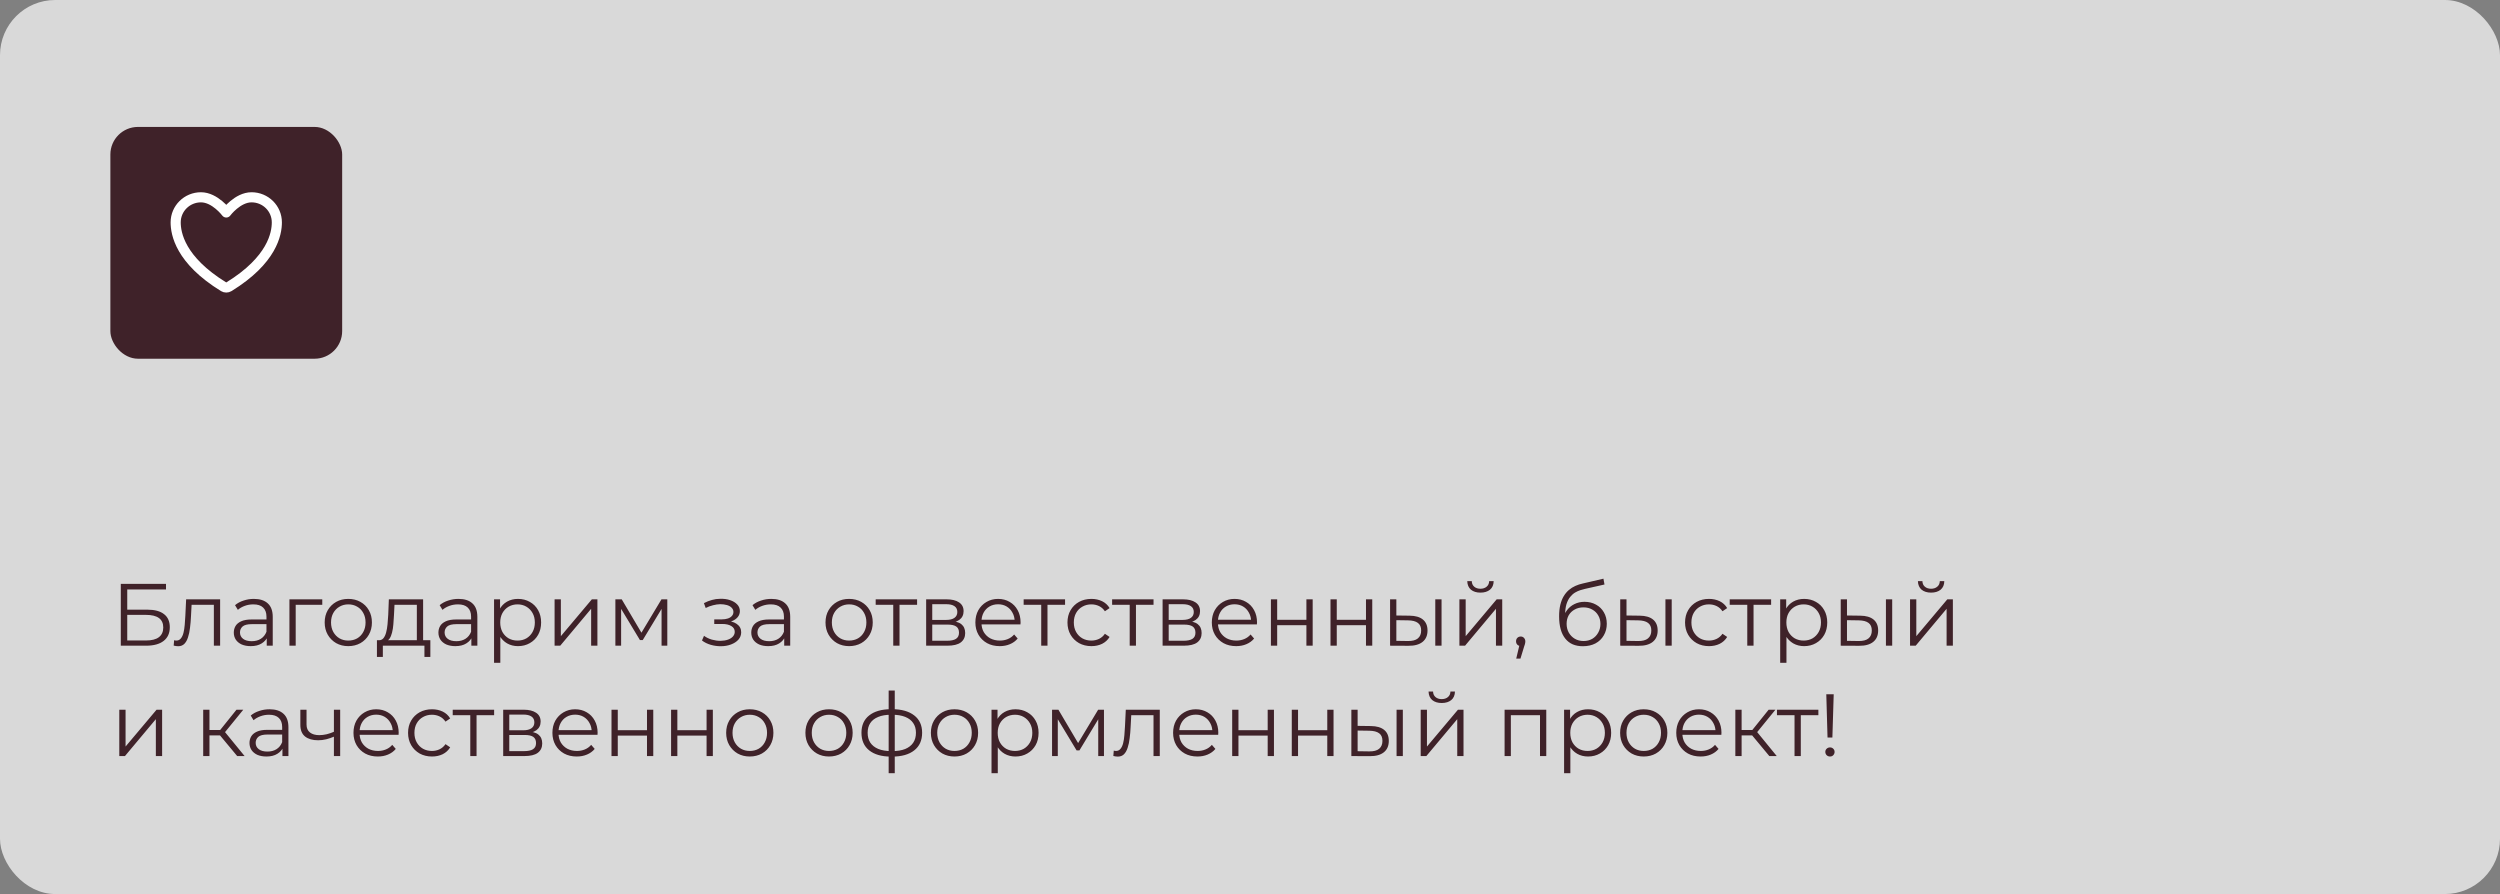 <?xml version="1.0" encoding="UTF-8"?> <svg xmlns="http://www.w3.org/2000/svg" width="453" height="162" viewBox="0 0 453 162" fill="none"><rect x="0" y="0" width="453" height="162" fill="#808080" stroke="none"/><rect data-figma-bg-blur-radius="14" width="453" height="162" rx="10" fill="white" fill-opacity="0.7"></rect><rect x="20" y="23" width="42" height="42" rx="5" fill="#3F2229"></rect><path d="M36.415 35.75C33.884 35.75 31.832 37.781 31.832 40.288C31.832 42.311 32.634 47.112 40.529 51.966C40.671 52.052 40.833 52.097 40.999 52.097C41.164 52.097 41.327 52.052 41.468 51.966C49.363 47.112 50.165 42.311 50.165 40.288C50.165 37.781 48.113 35.75 45.582 35.75C43.051 35.75 40.999 38.5 40.999 38.5C40.999 38.5 38.946 35.75 36.415 35.75Z" stroke="white" stroke-width="1.833" stroke-linecap="round" stroke-linejoin="round"></path><path d="M21.888 117V105.8H30.08V106.808H23.056V110.472H26.72C28.043 110.472 29.045 110.744 29.728 111.288C30.421 111.821 30.768 112.611 30.768 113.656C30.768 114.733 30.395 115.56 29.648 116.136C28.912 116.712 27.851 117 26.464 117H21.888ZM23.056 116.056H26.448C27.483 116.056 28.261 115.859 28.784 115.464C29.317 115.059 29.584 114.472 29.584 113.704C29.584 112.179 28.539 111.416 26.448 111.416H23.056V116.056ZM31.471 116.984L31.551 116.008C31.625 116.019 31.695 116.035 31.759 116.056C31.833 116.067 31.897 116.072 31.951 116.072C32.292 116.072 32.564 115.944 32.767 115.688C32.98 115.432 33.14 115.091 33.247 114.664C33.353 114.237 33.428 113.757 33.471 113.224C33.513 112.68 33.551 112.136 33.583 111.592L33.727 108.6H39.887V117H38.751V109.256L39.039 109.592H34.463L34.735 109.24L34.607 111.672C34.575 112.397 34.516 113.091 34.431 113.752C34.356 114.413 34.233 114.995 34.063 115.496C33.903 115.997 33.679 116.392 33.391 116.68C33.103 116.957 32.735 117.096 32.287 117.096C32.159 117.096 32.025 117.085 31.887 117.064C31.759 117.043 31.62 117.016 31.471 116.984ZM48.332 117V115.144L48.284 114.84V111.736C48.284 111.021 48.081 110.472 47.676 110.088C47.281 109.704 46.689 109.512 45.9 109.512C45.356 109.512 44.839 109.603 44.348 109.784C43.857 109.965 43.441 110.205 43.1 110.504L42.588 109.656C43.015 109.293 43.527 109.016 44.124 108.824C44.721 108.621 45.351 108.52 46.012 108.52C47.1 108.52 47.937 108.792 48.524 109.336C49.121 109.869 49.42 110.685 49.42 111.784V117H48.332ZM45.436 117.08C44.807 117.08 44.257 116.979 43.788 116.776C43.329 116.563 42.977 116.275 42.732 115.912C42.487 115.539 42.364 115.112 42.364 114.632C42.364 114.195 42.465 113.8 42.668 113.448C42.881 113.085 43.223 112.797 43.692 112.584C44.172 112.36 44.812 112.248 45.612 112.248H48.508V113.096H45.644C44.833 113.096 44.268 113.24 43.948 113.528C43.639 113.816 43.484 114.173 43.484 114.6C43.484 115.08 43.671 115.464 44.044 115.752C44.417 116.04 44.94 116.184 45.612 116.184C46.252 116.184 46.801 116.04 47.26 115.752C47.729 115.453 48.071 115.027 48.284 114.472L48.54 115.256C48.327 115.811 47.953 116.253 47.42 116.584C46.897 116.915 46.236 117.08 45.436 117.08ZM52.444 117V108.6H58.396V109.592H53.292L53.58 109.304V117H52.444ZM63.103 117.08C62.293 117.08 61.562 116.899 60.911 116.536C60.271 116.163 59.765 115.656 59.391 115.016C59.018 114.365 58.831 113.624 58.831 112.792C58.831 111.949 59.018 111.208 59.391 110.568C59.765 109.928 60.271 109.427 60.911 109.064C61.551 108.701 62.282 108.52 63.103 108.52C63.935 108.52 64.671 108.701 65.311 109.064C65.962 109.427 66.469 109.928 66.831 110.568C67.205 111.208 67.391 111.949 67.391 112.792C67.391 113.624 67.205 114.365 66.831 115.016C66.469 115.656 65.962 116.163 65.311 116.536C64.661 116.899 63.925 117.08 63.103 117.08ZM63.103 116.072C63.711 116.072 64.25 115.939 64.719 115.672C65.189 115.395 65.557 115.011 65.823 114.52C66.101 114.019 66.239 113.443 66.239 112.792C66.239 112.131 66.101 111.555 65.823 111.064C65.557 110.573 65.189 110.195 64.719 109.928C64.25 109.651 63.717 109.512 63.119 109.512C62.522 109.512 61.989 109.651 61.519 109.928C61.05 110.195 60.677 110.573 60.399 111.064C60.122 111.555 59.983 112.131 59.983 112.792C59.983 113.443 60.122 114.019 60.399 114.52C60.677 115.011 61.05 115.395 61.519 115.672C61.989 115.939 62.517 116.072 63.103 116.072ZM75.532 116.456V109.592H71.484L71.388 111.464C71.367 112.029 71.33 112.584 71.276 113.128C71.234 113.672 71.154 114.173 71.036 114.632C70.93 115.08 70.775 115.448 70.572 115.736C70.37 116.013 70.108 116.173 69.788 116.216L68.652 116.008C68.983 116.019 69.255 115.901 69.468 115.656C69.682 115.4 69.847 115.053 69.964 114.616C70.082 114.179 70.167 113.683 70.22 113.128C70.274 112.563 70.316 111.987 70.348 111.4L70.46 108.6H76.668V116.456H75.532ZM68.3 119.032V116.008H77.98V119.032H76.908V117H69.372V119.032H68.3ZM85.41 117V115.144L85.362 114.84V111.736C85.362 111.021 85.159 110.472 84.754 110.088C84.359 109.704 83.767 109.512 82.978 109.512C82.434 109.512 81.917 109.603 81.426 109.784C80.936 109.965 80.519 110.205 80.178 110.504L79.666 109.656C80.093 109.293 80.605 109.016 81.202 108.824C81.799 108.621 82.429 108.52 83.09 108.52C84.178 108.52 85.016 108.792 85.602 109.336C86.2 109.869 86.498 110.685 86.498 111.784V117H85.41ZM82.514 117.08C81.885 117.08 81.335 116.979 80.866 116.776C80.407 116.563 80.055 116.275 79.81 115.912C79.565 115.539 79.442 115.112 79.442 114.632C79.442 114.195 79.543 113.8 79.746 113.448C79.96 113.085 80.301 112.797 80.77 112.584C81.25 112.36 81.89 112.248 82.69 112.248H85.586V113.096H82.722C81.912 113.096 81.346 113.24 81.026 113.528C80.717 113.816 80.562 114.173 80.562 114.6C80.562 115.08 80.749 115.464 81.122 115.752C81.496 116.04 82.018 116.184 82.69 116.184C83.33 116.184 83.879 116.04 84.338 115.752C84.808 115.453 85.149 115.027 85.362 114.472L85.618 115.256C85.405 115.811 85.031 116.253 84.498 116.584C83.975 116.915 83.314 117.08 82.514 117.08ZM93.858 117.08C93.133 117.08 92.477 116.915 91.89 116.584C91.304 116.243 90.834 115.757 90.482 115.128C90.141 114.488 89.97 113.709 89.97 112.792C89.97 111.875 90.141 111.101 90.482 110.472C90.824 109.832 91.288 109.347 91.874 109.016C92.461 108.685 93.122 108.52 93.858 108.52C94.658 108.52 95.373 108.701 96.002 109.064C96.642 109.416 97.144 109.917 97.506 110.568C97.869 111.208 98.05 111.949 98.05 112.792C98.05 113.645 97.869 114.392 97.506 115.032C97.144 115.672 96.642 116.173 96.002 116.536C95.373 116.899 94.658 117.08 93.858 117.08ZM89.522 120.104V108.6H90.61V111.128L90.498 112.808L90.658 114.504V120.104H89.522ZM93.778 116.072C94.376 116.072 94.909 115.939 95.378 115.672C95.848 115.395 96.221 115.011 96.498 114.52C96.776 114.019 96.914 113.443 96.914 112.792C96.914 112.141 96.776 111.571 96.498 111.08C96.221 110.589 95.848 110.205 95.378 109.928C94.909 109.651 94.376 109.512 93.778 109.512C93.181 109.512 92.642 109.651 92.162 109.928C91.693 110.205 91.32 110.589 91.042 111.08C90.776 111.571 90.642 112.141 90.642 112.792C90.642 113.443 90.776 114.019 91.042 114.52C91.32 115.011 91.693 115.395 92.162 115.672C92.642 115.939 93.181 116.072 93.778 116.072ZM100.491 117V108.6H101.627V115.272L107.243 108.6H108.251V117H107.115V110.312L101.515 117H100.491ZM111.507 117V108.6H112.659L116.467 115.048H115.987L119.859 108.6H120.915V117H119.875V109.896L120.083 109.992L116.467 115.976H115.955L112.307 109.928L112.547 109.88V117H111.507ZM130.591 117.096C129.983 117.096 129.38 117.011 128.783 116.84C128.185 116.669 127.657 116.408 127.199 116.056L127.567 115.208C127.972 115.507 128.441 115.736 128.975 115.896C129.508 116.045 130.036 116.12 130.559 116.12C131.081 116.109 131.535 116.035 131.919 115.896C132.303 115.757 132.601 115.565 132.815 115.32C133.028 115.075 133.135 114.797 133.135 114.488C133.135 114.04 132.932 113.693 132.527 113.448C132.121 113.192 131.567 113.064 130.863 113.064H129.423V112.232H130.783C131.199 112.232 131.567 112.179 131.887 112.072C132.207 111.965 132.452 111.811 132.623 111.608C132.804 111.405 132.895 111.165 132.895 110.888C132.895 110.589 132.788 110.333 132.575 110.12C132.372 109.907 132.089 109.747 131.727 109.64C131.364 109.533 130.953 109.48 130.495 109.48C130.079 109.491 129.647 109.555 129.199 109.672C128.751 109.779 128.308 109.944 127.871 110.168L127.551 109.288C128.041 109.032 128.527 108.84 129.007 108.712C129.497 108.573 129.988 108.504 130.479 108.504C131.151 108.483 131.753 108.563 132.287 108.744C132.831 108.925 133.263 109.187 133.583 109.528C133.903 109.859 134.063 110.259 134.063 110.728C134.063 111.144 133.935 111.507 133.679 111.816C133.423 112.125 133.081 112.365 132.655 112.536C132.228 112.707 131.743 112.792 131.199 112.792L131.247 112.488C132.207 112.488 132.953 112.675 133.487 113.048C134.031 113.421 134.303 113.928 134.303 114.568C134.303 115.069 134.137 115.512 133.807 115.896C133.476 116.269 133.028 116.563 132.463 116.776C131.908 116.989 131.284 117.096 130.591 117.096ZM142.098 117V115.144L142.05 114.84V111.736C142.05 111.021 141.847 110.472 141.442 110.088C141.047 109.704 140.455 109.512 139.666 109.512C139.122 109.512 138.604 109.603 138.114 109.784C137.623 109.965 137.207 110.205 136.866 110.504L136.354 109.656C136.78 109.293 137.292 109.016 137.89 108.824C138.487 108.621 139.116 108.52 139.778 108.52C140.866 108.52 141.703 108.792 142.29 109.336C142.887 109.869 143.186 110.685 143.186 111.784V117H142.098ZM139.202 117.08C138.572 117.08 138.023 116.979 137.554 116.776C137.095 116.563 136.743 116.275 136.498 115.912C136.252 115.539 136.13 115.112 136.13 114.632C136.13 114.195 136.231 113.8 136.434 113.448C136.647 113.085 136.988 112.797 137.458 112.584C137.938 112.36 138.578 112.248 139.378 112.248H142.274V113.096H139.41C138.599 113.096 138.034 113.24 137.714 113.528C137.404 113.816 137.25 114.173 137.25 114.6C137.25 115.08 137.436 115.464 137.81 115.752C138.183 116.04 138.706 116.184 139.378 116.184C140.018 116.184 140.567 116.04 141.026 115.752C141.495 115.453 141.836 115.027 142.05 114.472L142.306 115.256C142.092 115.811 141.719 116.253 141.186 116.584C140.663 116.915 140.002 117.08 139.202 117.08ZM153.853 117.08C153.043 117.08 152.312 116.899 151.661 116.536C151.021 116.163 150.515 115.656 150.141 115.016C149.768 114.365 149.581 113.624 149.581 112.792C149.581 111.949 149.768 111.208 150.141 110.568C150.515 109.928 151.021 109.427 151.661 109.064C152.301 108.701 153.032 108.52 153.853 108.52C154.685 108.52 155.421 108.701 156.061 109.064C156.712 109.427 157.219 109.928 157.581 110.568C157.955 111.208 158.141 111.949 158.141 112.792C158.141 113.624 157.955 114.365 157.581 115.016C157.219 115.656 156.712 116.163 156.061 116.536C155.411 116.899 154.675 117.08 153.853 117.08ZM153.853 116.072C154.461 116.072 155 115.939 155.469 115.672C155.939 115.395 156.307 115.011 156.573 114.52C156.851 114.019 156.989 113.443 156.989 112.792C156.989 112.131 156.851 111.555 156.573 111.064C156.307 110.573 155.939 110.195 155.469 109.928C155 109.651 154.467 109.512 153.869 109.512C153.272 109.512 152.739 109.651 152.269 109.928C151.8 110.195 151.427 110.573 151.149 111.064C150.872 111.555 150.733 112.131 150.733 112.792C150.733 113.443 150.872 114.019 151.149 114.52C151.427 115.011 151.8 115.395 152.269 115.672C152.739 115.939 153.267 116.072 153.853 116.072ZM161.857 117V109.288L162.145 109.592H158.673V108.6H166.177V109.592H162.705L162.993 109.288V117H161.857ZM167.819 117V108.6H171.531C172.48 108.6 173.227 108.781 173.771 109.144C174.326 109.507 174.603 110.04 174.603 110.744C174.603 111.427 174.342 111.955 173.819 112.328C173.296 112.691 172.608 112.872 171.755 112.872L171.979 112.536C172.982 112.536 173.718 112.723 174.187 113.096C174.656 113.469 174.891 114.008 174.891 114.712C174.891 115.437 174.624 116.003 174.091 116.408C173.568 116.803 172.752 117 171.643 117H167.819ZM168.923 116.104H171.595C172.31 116.104 172.848 115.992 173.211 115.768C173.584 115.533 173.771 115.16 173.771 114.648C173.771 114.136 173.606 113.763 173.275 113.528C172.944 113.293 172.422 113.176 171.707 113.176H168.923V116.104ZM168.923 112.328H171.451C172.102 112.328 172.598 112.205 172.939 111.96C173.291 111.715 173.467 111.357 173.467 110.888C173.467 110.419 173.291 110.067 172.939 109.832C172.598 109.597 172.102 109.48 171.451 109.48H168.923V112.328ZM181.154 117.08C180.279 117.08 179.511 116.899 178.85 116.536C178.188 116.163 177.671 115.656 177.298 115.016C176.924 114.365 176.738 113.624 176.738 112.792C176.738 111.96 176.914 111.224 177.266 110.584C177.628 109.944 178.119 109.443 178.738 109.08C179.367 108.707 180.071 108.52 180.85 108.52C181.639 108.52 182.338 108.701 182.946 109.064C183.564 109.416 184.05 109.917 184.402 110.568C184.754 111.208 184.93 111.949 184.93 112.792C184.93 112.845 184.924 112.904 184.914 112.968C184.914 113.021 184.914 113.08 184.914 113.144H177.602V112.296H184.306L183.858 112.632C183.858 112.024 183.724 111.485 183.458 111.016C183.202 110.536 182.85 110.163 182.402 109.896C181.954 109.629 181.436 109.496 180.85 109.496C180.274 109.496 179.756 109.629 179.298 109.896C178.839 110.163 178.482 110.536 178.226 111.016C177.97 111.496 177.842 112.045 177.842 112.664V112.84C177.842 113.48 177.98 114.045 178.258 114.536C178.546 115.016 178.94 115.395 179.442 115.672C179.954 115.939 180.535 116.072 181.186 116.072C181.698 116.072 182.172 115.981 182.61 115.8C183.058 115.619 183.442 115.341 183.762 114.968L184.402 115.704C184.028 116.152 183.559 116.493 182.994 116.728C182.439 116.963 181.826 117.08 181.154 117.08ZM188.669 117V109.288L188.957 109.592H185.485V108.6H192.989V109.592H189.517L189.805 109.288V117H188.669ZM197.761 117.08C196.929 117.08 196.182 116.899 195.521 116.536C194.87 116.163 194.358 115.656 193.985 115.016C193.612 114.365 193.425 113.624 193.425 112.792C193.425 111.949 193.612 111.208 193.985 110.568C194.358 109.928 194.87 109.427 195.521 109.064C196.182 108.701 196.929 108.52 197.761 108.52C198.476 108.52 199.121 108.659 199.697 108.936C200.273 109.213 200.726 109.629 201.057 110.184L200.209 110.76C199.921 110.333 199.564 110.019 199.137 109.816C198.71 109.613 198.246 109.512 197.745 109.512C197.148 109.512 196.609 109.651 196.129 109.928C195.649 110.195 195.27 110.573 194.993 111.064C194.716 111.555 194.577 112.131 194.577 112.792C194.577 113.453 194.716 114.029 194.993 114.52C195.27 115.011 195.649 115.395 196.129 115.672C196.609 115.939 197.148 116.072 197.745 116.072C198.246 116.072 198.71 115.971 199.137 115.768C199.564 115.565 199.921 115.256 200.209 114.84L201.057 115.416C200.726 115.96 200.273 116.376 199.697 116.664C199.121 116.941 198.476 117.08 197.761 117.08ZM204.7 117V109.288L204.988 109.592H201.516V108.6H209.02V109.592H205.548L205.836 109.288V117H204.7ZM210.663 117V108.6H214.375C215.324 108.6 216.071 108.781 216.615 109.144C217.17 109.507 217.447 110.04 217.447 110.744C217.447 111.427 217.186 111.955 216.663 112.328C216.14 112.691 215.452 112.872 214.599 112.872L214.823 112.536C215.826 112.536 216.562 112.723 217.031 113.096C217.5 113.469 217.735 114.008 217.735 114.712C217.735 115.437 217.468 116.003 216.935 116.408C216.412 116.803 215.596 117 214.487 117H210.663ZM211.767 116.104H214.439C215.154 116.104 215.692 115.992 216.055 115.768C216.428 115.533 216.615 115.16 216.615 114.648C216.615 114.136 216.45 113.763 216.119 113.528C215.788 113.293 215.266 113.176 214.551 113.176H211.767V116.104ZM211.767 112.328H214.295C214.946 112.328 215.442 112.205 215.783 111.96C216.135 111.715 216.311 111.357 216.311 110.888C216.311 110.419 216.135 110.067 215.783 109.832C215.442 109.597 214.946 109.48 214.295 109.48H211.767V112.328ZM223.997 117.08C223.123 117.08 222.355 116.899 221.693 116.536C221.032 116.163 220.515 115.656 220.141 115.016C219.768 114.365 219.581 113.624 219.581 112.792C219.581 111.96 219.757 111.224 220.109 110.584C220.472 109.944 220.963 109.443 221.581 109.08C222.211 108.707 222.915 108.52 223.693 108.52C224.483 108.52 225.181 108.701 225.789 109.064C226.408 109.416 226.893 109.917 227.245 110.568C227.597 111.208 227.773 111.949 227.773 112.792C227.773 112.845 227.768 112.904 227.757 112.968C227.757 113.021 227.757 113.08 227.757 113.144H220.445V112.296H227.149L226.701 112.632C226.701 112.024 226.568 111.485 226.301 111.016C226.045 110.536 225.693 110.163 225.245 109.896C224.797 109.629 224.28 109.496 223.693 109.496C223.117 109.496 222.6 109.629 222.141 109.896C221.683 110.163 221.325 110.536 221.069 111.016C220.813 111.496 220.685 112.045 220.685 112.664V112.84C220.685 113.48 220.824 114.045 221.101 114.536C221.389 115.016 221.784 115.395 222.285 115.672C222.797 115.939 223.379 116.072 224.029 116.072C224.541 116.072 225.016 115.981 225.453 115.8C225.901 115.619 226.285 115.341 226.605 114.968L227.245 115.704C226.872 116.152 226.403 116.493 225.837 116.728C225.283 116.963 224.669 117.08 223.997 117.08ZM230.288 117V108.6H231.424V112.312H236.72V108.6H237.856V117H236.72V113.288H231.424V117H230.288ZM241.085 117V108.6H242.221V112.312H247.517V108.6H248.653V117H247.517V113.288H242.221V117H241.085ZM260.074 117V108.6H261.21V117H260.074ZM255.418 111.56C256.474 111.571 257.279 111.805 257.834 112.264C258.388 112.723 258.666 113.384 258.666 114.248C258.666 115.144 258.367 115.832 257.77 116.312C257.172 116.792 256.319 117.027 255.21 117.016L251.882 117V108.6H253.018V111.528L255.418 111.56ZM255.13 116.152C255.919 116.163 256.511 116.008 256.906 115.688C257.311 115.357 257.514 114.877 257.514 114.248C257.514 113.619 257.316 113.16 256.922 112.872C256.527 112.573 255.93 112.419 255.13 112.408L253.018 112.376V116.12L255.13 116.152ZM264.444 117V108.6H265.58V115.272L271.196 108.6H272.204V117H271.068V110.312L265.468 117H264.444ZM268.252 107.384C267.548 107.384 266.977 107.208 266.54 106.856C266.113 106.493 265.889 105.976 265.868 105.304H266.684C266.695 105.731 266.844 106.067 267.132 106.312C267.42 106.557 267.793 106.68 268.252 106.68C268.711 106.68 269.084 106.557 269.372 106.312C269.671 106.067 269.825 105.731 269.836 105.304H270.652C270.641 105.976 270.417 106.493 269.98 106.856C269.543 107.208 268.967 107.384 268.252 107.384ZM274.74 119.336L275.444 116.376L275.572 117.064C275.326 117.064 275.118 116.984 274.948 116.824C274.788 116.664 274.708 116.456 274.708 116.2C274.708 115.944 274.788 115.736 274.948 115.576C275.118 115.416 275.321 115.336 275.556 115.336C275.801 115.336 275.998 115.421 276.148 115.592C276.308 115.763 276.388 115.965 276.388 116.2C276.388 116.285 276.382 116.371 276.372 116.456C276.361 116.541 276.34 116.637 276.308 116.744C276.276 116.851 276.233 116.979 276.18 117.128L275.508 119.336H274.74ZM286.814 117.096C286.131 117.096 285.523 116.984 284.99 116.76C284.467 116.536 284.019 116.195 283.646 115.736C283.273 115.277 282.99 114.712 282.798 114.04C282.606 113.357 282.51 112.568 282.51 111.672C282.51 110.872 282.585 110.173 282.734 109.576C282.883 108.968 283.091 108.445 283.358 108.008C283.625 107.571 283.934 107.203 284.286 106.904C284.649 106.595 285.038 106.349 285.454 106.168C285.881 105.976 286.318 105.832 286.766 105.736L290.542 104.856L290.734 105.912L287.182 106.712C286.958 106.765 286.686 106.84 286.366 106.936C286.057 107.032 285.737 107.176 285.406 107.368C285.086 107.56 284.787 107.827 284.51 108.168C284.233 108.509 284.009 108.952 283.838 109.496C283.678 110.029 283.598 110.696 283.598 111.496C283.598 111.667 283.603 111.805 283.614 111.912C283.625 112.008 283.635 112.115 283.646 112.232C283.667 112.339 283.683 112.499 283.694 112.712L283.198 112.296C283.315 111.645 283.555 111.08 283.918 110.6C284.281 110.109 284.734 109.731 285.278 109.464C285.833 109.187 286.446 109.048 287.118 109.048C287.897 109.048 288.59 109.219 289.198 109.56C289.806 109.891 290.281 110.355 290.622 110.952C290.974 111.549 291.15 112.243 291.15 113.032C291.15 113.811 290.969 114.509 290.606 115.128C290.254 115.747 289.753 116.232 289.102 116.584C288.451 116.925 287.689 117.096 286.814 117.096ZM286.942 116.152C287.539 116.152 288.067 116.019 288.526 115.752C288.985 115.475 289.342 115.101 289.598 114.632C289.865 114.163 289.998 113.635 289.998 113.048C289.998 112.472 289.865 111.96 289.598 111.512C289.342 111.064 288.985 110.712 288.526 110.456C288.067 110.189 287.534 110.056 286.926 110.056C286.329 110.056 285.801 110.184 285.342 110.44C284.883 110.685 284.521 111.032 284.254 111.48C283.998 111.928 283.87 112.445 283.87 113.032C283.87 113.619 283.998 114.147 284.254 114.616C284.521 115.085 284.883 115.459 285.342 115.736C285.811 116.013 286.345 116.152 286.942 116.152ZM301.777 117V108.6H302.913V117H301.777ZM297.121 111.56C298.177 111.571 298.982 111.805 299.537 112.264C300.091 112.723 300.369 113.384 300.369 114.248C300.369 115.144 300.07 115.832 299.473 116.312C298.875 116.792 298.022 117.027 296.913 117.016L293.585 117V108.6H294.721V111.528L297.121 111.56ZM296.833 116.152C297.622 116.163 298.214 116.008 298.609 115.688C299.014 115.357 299.217 114.877 299.217 114.248C299.217 113.619 299.019 113.16 298.625 112.872C298.23 112.573 297.633 112.419 296.833 112.408L294.721 112.376V116.12L296.833 116.152ZM309.667 117.08C308.835 117.08 308.089 116.899 307.427 116.536C306.777 116.163 306.265 115.656 305.891 115.016C305.518 114.365 305.331 113.624 305.331 112.792C305.331 111.949 305.518 111.208 305.891 110.568C306.265 109.928 306.777 109.427 307.427 109.064C308.089 108.701 308.835 108.52 309.667 108.52C310.382 108.52 311.027 108.659 311.603 108.936C312.179 109.213 312.633 109.629 312.963 110.184L312.115 110.76C311.827 110.333 311.47 110.019 311.043 109.816C310.617 109.613 310.153 109.512 309.651 109.512C309.054 109.512 308.515 109.651 308.035 109.928C307.555 110.195 307.177 110.573 306.899 111.064C306.622 111.555 306.483 112.131 306.483 112.792C306.483 113.453 306.622 114.029 306.899 114.52C307.177 115.011 307.555 115.395 308.035 115.672C308.515 115.939 309.054 116.072 309.651 116.072C310.153 116.072 310.617 115.971 311.043 115.768C311.47 115.565 311.827 115.256 312.115 114.84L312.963 115.416C312.633 115.96 312.179 116.376 311.603 116.664C311.027 116.941 310.382 117.08 309.667 117.08ZM316.607 117V109.288L316.895 109.592H313.423V108.6H320.927V109.592H317.455L317.743 109.288V117H316.607ZM326.905 117.08C326.18 117.08 325.524 116.915 324.937 116.584C324.35 116.243 323.881 115.757 323.529 115.128C323.188 114.488 323.017 113.709 323.017 112.792C323.017 111.875 323.188 111.101 323.529 110.472C323.87 109.832 324.334 109.347 324.921 109.016C325.508 108.685 326.169 108.52 326.905 108.52C327.705 108.52 328.42 108.701 329.049 109.064C329.689 109.416 330.19 109.917 330.553 110.568C330.916 111.208 331.097 111.949 331.097 112.792C331.097 113.645 330.916 114.392 330.553 115.032C330.19 115.672 329.689 116.173 329.049 116.536C328.42 116.899 327.705 117.08 326.905 117.08ZM322.569 120.104V108.6H323.657V111.128L323.545 112.808L323.705 114.504V120.104H322.569ZM326.825 116.072C327.422 116.072 327.956 115.939 328.425 115.672C328.894 115.395 329.268 115.011 329.545 114.52C329.822 114.019 329.961 113.443 329.961 112.792C329.961 112.141 329.822 111.571 329.545 111.08C329.268 110.589 328.894 110.205 328.425 109.928C327.956 109.651 327.422 109.512 326.825 109.512C326.228 109.512 325.689 109.651 325.209 109.928C324.74 110.205 324.366 110.589 324.089 111.08C323.822 111.571 323.689 112.141 323.689 112.792C323.689 113.443 323.822 114.019 324.089 114.52C324.366 115.011 324.74 115.395 325.209 115.672C325.689 115.939 326.228 116.072 326.825 116.072ZM341.73 117V108.6H342.866V117H341.73ZM337.074 111.56C338.13 111.571 338.935 111.805 339.49 112.264C340.045 112.723 340.322 113.384 340.322 114.248C340.322 115.144 340.023 115.832 339.426 116.312C338.829 116.792 337.975 117.027 336.866 117.016L333.538 117V108.6H334.674V111.528L337.074 111.56ZM336.786 116.152C337.575 116.163 338.167 116.008 338.562 115.688C338.967 115.357 339.17 114.877 339.17 114.248C339.17 113.619 338.973 113.16 338.578 112.872C338.183 112.573 337.586 112.419 336.786 112.408L334.674 112.376V116.12L336.786 116.152ZM346.1 117V108.6H347.236V115.272L352.852 108.6H353.86V117H352.724V110.312L347.124 117H346.1ZM349.908 107.384C349.204 107.384 348.634 107.208 348.196 106.856C347.77 106.493 347.546 105.976 347.524 105.304H348.34C348.351 105.731 348.5 106.067 348.788 106.312C349.076 106.557 349.45 106.68 349.908 106.68C350.367 106.68 350.74 106.557 351.028 106.312C351.327 106.067 351.482 105.731 351.492 105.304H352.308C352.298 105.976 352.074 106.493 351.636 106.856C351.199 107.208 350.623 107.384 349.908 107.384ZM21.616 137V128.6H22.752V135.272L28.368 128.6H29.376V137H28.24V130.312L22.64 137H21.616ZM42.979 137L39.523 132.84L40.467 132.28L44.323 137H42.979ZM36.819 137V128.6H37.955V137H36.819ZM37.603 133.256V132.28H40.307V133.256H37.603ZM40.563 132.92L39.507 132.76L42.851 128.6H44.083L40.563 132.92ZM51.176 137V135.144L51.128 134.84V131.736C51.128 131.021 50.925 130.472 50.52 130.088C50.125 129.704 49.533 129.512 48.744 129.512C48.2 129.512 47.682 129.603 47.192 129.784C46.701 129.965 46.285 130.205 45.944 130.504L45.432 129.656C45.858 129.293 46.37 129.016 46.968 128.824C47.565 128.621 48.194 128.52 48.856 128.52C49.944 128.52 50.781 128.792 51.368 129.336C51.965 129.869 52.264 130.685 52.264 131.784V137H51.176ZM48.28 137.08C47.65 137.08 47.101 136.979 46.632 136.776C46.173 136.563 45.821 136.275 45.576 135.912C45.33 135.539 45.208 135.112 45.208 134.632C45.208 134.195 45.309 133.8 45.512 133.448C45.725 133.085 46.066 132.797 46.536 132.584C47.016 132.36 47.656 132.248 48.456 132.248H51.352V133.096H48.488C47.677 133.096 47.112 133.24 46.792 133.528C46.482 133.816 46.328 134.173 46.328 134.6C46.328 135.08 46.514 135.464 46.888 135.752C47.261 136.04 47.784 136.184 48.456 136.184C49.096 136.184 49.645 136.04 50.104 135.752C50.573 135.453 50.914 135.027 51.128 134.472L51.384 135.256C51.17 135.811 50.797 136.253 50.264 136.584C49.741 136.915 49.08 137.08 48.28 137.08ZM60.6 133.448C60.109 133.661 59.613 133.832 59.112 133.96C58.621 134.077 58.13 134.136 57.64 134.136C56.648 134.136 55.864 133.912 55.288 133.464C54.712 133.005 54.424 132.301 54.424 131.352V128.6H55.544V131.288C55.544 131.928 55.752 132.408 56.168 132.728C56.584 133.048 57.144 133.208 57.848 133.208C58.275 133.208 58.722 133.155 59.192 133.048C59.661 132.931 60.136 132.765 60.616 132.552L60.6 133.448ZM60.504 137V128.6H61.64V137H60.504ZM68.466 137.08C67.591 137.08 66.823 136.899 66.162 136.536C65.501 136.163 64.983 135.656 64.61 135.016C64.237 134.365 64.05 133.624 64.05 132.792C64.05 131.96 64.226 131.224 64.578 130.584C64.941 129.944 65.431 129.443 66.05 129.08C66.679 128.707 67.383 128.52 68.162 128.52C68.951 128.52 69.65 128.701 70.258 129.064C70.877 129.416 71.362 129.917 71.714 130.568C72.066 131.208 72.242 131.949 72.242 132.792C72.242 132.845 72.237 132.904 72.226 132.968C72.226 133.021 72.226 133.08 72.226 133.144H64.914V132.296H71.618L71.17 132.632C71.17 132.024 71.037 131.485 70.77 131.016C70.514 130.536 70.162 130.163 69.714 129.896C69.266 129.629 68.749 129.496 68.162 129.496C67.586 129.496 67.069 129.629 66.61 129.896C66.151 130.163 65.794 130.536 65.538 131.016C65.282 131.496 65.154 132.045 65.154 132.664V132.84C65.154 133.48 65.293 134.045 65.57 134.536C65.858 135.016 66.253 135.395 66.754 135.672C67.266 135.939 67.847 136.072 68.498 136.072C69.01 136.072 69.485 135.981 69.922 135.8C70.37 135.619 70.754 135.341 71.074 134.968L71.714 135.704C71.341 136.152 70.871 136.493 70.306 136.728C69.751 136.963 69.138 137.08 68.466 137.08ZM78.277 137.08C77.445 137.08 76.698 136.899 76.037 136.536C75.386 136.163 74.874 135.656 74.501 135.016C74.127 134.365 73.941 133.624 73.941 132.792C73.941 131.949 74.127 131.208 74.501 130.568C74.874 129.928 75.386 129.427 76.037 129.064C76.698 128.701 77.445 128.52 78.277 128.52C78.991 128.52 79.637 128.659 80.213 128.936C80.789 129.213 81.242 129.629 81.573 130.184L80.725 130.76C80.437 130.333 80.079 130.019 79.653 129.816C79.226 129.613 78.762 129.512 78.261 129.512C77.663 129.512 77.125 129.651 76.645 129.928C76.165 130.195 75.786 130.573 75.509 131.064C75.231 131.555 75.093 132.131 75.093 132.792C75.093 133.453 75.231 134.029 75.509 134.52C75.786 135.011 76.165 135.395 76.645 135.672C77.125 135.939 77.663 136.072 78.261 136.072C78.762 136.072 79.226 135.971 79.653 135.768C80.079 135.565 80.437 135.256 80.725 134.84L81.573 135.416C81.242 135.96 80.789 136.376 80.213 136.664C79.637 136.941 78.991 137.08 78.277 137.08ZM85.216 137V129.288L85.504 129.592H82.032V128.6H89.536V129.592H86.064L86.352 129.288V137H85.216ZM91.178 137V128.6H94.891C95.84 128.6 96.587 128.781 97.13 129.144C97.685 129.507 97.963 130.04 97.963 130.744C97.963 131.427 97.701 131.955 97.178 132.328C96.656 132.691 95.968 132.872 95.115 132.872L95.338 132.536C96.341 132.536 97.077 132.723 97.546 133.096C98.016 133.469 98.251 134.008 98.251 134.712C98.251 135.437 97.984 136.003 97.451 136.408C96.928 136.803 96.112 137 95.002 137H91.178ZM92.282 136.104H94.954C95.669 136.104 96.208 135.992 96.57 135.768C96.944 135.533 97.13 135.16 97.13 134.648C97.13 134.136 96.965 133.763 96.635 133.528C96.304 133.293 95.781 133.176 95.067 133.176H92.282V136.104ZM92.282 132.328H94.811C95.461 132.328 95.957 132.205 96.299 131.96C96.65 131.715 96.826 131.357 96.826 130.888C96.826 130.419 96.65 130.067 96.299 129.832C95.957 129.597 95.461 129.48 94.811 129.48H92.282V132.328ZM104.513 137.08C103.638 137.08 102.87 136.899 102.209 136.536C101.548 136.163 101.03 135.656 100.657 135.016C100.284 134.365 100.097 133.624 100.097 132.792C100.097 131.96 100.273 131.224 100.625 130.584C100.988 129.944 101.478 129.443 102.097 129.08C102.726 128.707 103.43 128.52 104.209 128.52C104.998 128.52 105.697 128.701 106.305 129.064C106.924 129.416 107.409 129.917 107.761 130.568C108.113 131.208 108.289 131.949 108.289 132.792C108.289 132.845 108.284 132.904 108.273 132.968C108.273 133.021 108.273 133.08 108.273 133.144H100.961V132.296H107.665L107.217 132.632C107.217 132.024 107.084 131.485 106.817 131.016C106.561 130.536 106.209 130.163 105.761 129.896C105.313 129.629 104.796 129.496 104.209 129.496C103.633 129.496 103.116 129.629 102.657 129.896C102.198 130.163 101.841 130.536 101.585 131.016C101.329 131.496 101.201 132.045 101.201 132.664V132.84C101.201 133.48 101.34 134.045 101.617 134.536C101.905 135.016 102.3 135.395 102.801 135.672C103.313 135.939 103.894 136.072 104.545 136.072C105.057 136.072 105.532 135.981 105.969 135.8C106.417 135.619 106.801 135.341 107.121 134.968L107.761 135.704C107.388 136.152 106.918 136.493 106.353 136.728C105.798 136.963 105.185 137.08 104.513 137.08ZM110.804 137V128.6H111.94V132.312H117.236V128.6H118.372V137H117.236V133.288H111.94V137H110.804ZM121.6 137V128.6H122.736V132.312H128.032V128.6H129.168V137H128.032V133.288H122.736V137H121.6ZM135.853 137.08C135.043 137.08 134.312 136.899 133.661 136.536C133.021 136.163 132.515 135.656 132.141 135.016C131.768 134.365 131.581 133.624 131.581 132.792C131.581 131.949 131.768 131.208 132.141 130.568C132.515 129.928 133.021 129.427 133.661 129.064C134.301 128.701 135.032 128.52 135.853 128.52C136.685 128.52 137.421 128.701 138.061 129.064C138.712 129.427 139.219 129.928 139.581 130.568C139.955 131.208 140.141 131.949 140.141 132.792C140.141 133.624 139.955 134.365 139.581 135.016C139.219 135.656 138.712 136.163 138.061 136.536C137.411 136.899 136.675 137.08 135.853 137.08ZM135.853 136.072C136.461 136.072 137 135.939 137.469 135.672C137.939 135.395 138.307 135.011 138.573 134.52C138.851 134.019 138.989 133.443 138.989 132.792C138.989 132.131 138.851 131.555 138.573 131.064C138.307 130.573 137.939 130.195 137.469 129.928C137 129.651 136.467 129.512 135.869 129.512C135.272 129.512 134.739 129.651 134.269 129.928C133.8 130.195 133.427 130.573 133.149 131.064C132.872 131.555 132.733 132.131 132.733 132.792C132.733 133.443 132.872 134.019 133.149 134.52C133.427 135.011 133.8 135.395 134.269 135.672C134.739 135.939 135.267 136.072 135.853 136.072ZM150.213 137.08C149.402 137.08 148.671 136.899 148.021 136.536C147.381 136.163 146.874 135.656 146.501 135.016C146.127 134.365 145.941 133.624 145.941 132.792C145.941 131.949 146.127 131.208 146.501 130.568C146.874 129.928 147.381 129.427 148.021 129.064C148.661 128.701 149.391 128.52 150.213 128.52C151.045 128.52 151.781 128.701 152.421 129.064C153.071 129.427 153.578 129.928 153.941 130.568C154.314 131.208 154.501 131.949 154.501 132.792C154.501 133.624 154.314 134.365 153.941 135.016C153.578 135.656 153.071 136.163 152.421 136.536C151.77 136.899 151.034 137.08 150.213 137.08ZM150.213 136.072C150.821 136.072 151.359 135.939 151.829 135.672C152.298 135.395 152.666 135.011 152.933 134.52C153.21 134.019 153.349 133.443 153.349 132.792C153.349 132.131 153.21 131.555 152.933 131.064C152.666 130.573 152.298 130.195 151.829 129.928C151.359 129.651 150.826 129.512 150.229 129.512C149.631 129.512 149.098 129.651 148.629 129.928C148.159 130.195 147.786 130.573 147.509 131.064C147.231 131.555 147.093 132.131 147.093 132.792C147.093 133.443 147.231 134.019 147.509 134.52C147.786 135.011 148.159 135.395 148.629 135.672C149.098 135.939 149.626 136.072 150.213 136.072ZM161.649 137.096C161.649 137.096 161.627 137.096 161.585 137.096C161.542 137.096 161.499 137.096 161.457 137.096C161.425 137.096 161.398 137.096 161.377 137.096C159.713 137.085 158.417 136.707 157.489 135.96C156.561 135.213 156.097 134.152 156.097 132.776C156.097 131.421 156.561 130.376 157.489 129.64C158.427 128.893 159.745 128.515 161.441 128.504C161.451 128.504 161.473 128.504 161.505 128.504C161.547 128.504 161.585 128.504 161.617 128.504C161.649 128.504 161.67 128.504 161.681 128.504C163.387 128.515 164.715 128.893 165.665 129.64C166.614 130.376 167.089 131.421 167.089 132.776C167.089 134.163 166.609 135.229 165.649 135.976C164.699 136.723 163.366 137.096 161.649 137.096ZM161.633 136.104C162.582 136.104 163.377 135.976 164.017 135.72C164.657 135.453 165.142 135.075 165.473 134.584C165.803 134.093 165.969 133.491 165.969 132.776C165.969 132.083 165.803 131.496 165.473 131.016C165.142 130.525 164.657 130.152 164.017 129.896C163.377 129.64 162.582 129.512 161.633 129.512C161.622 129.512 161.59 129.512 161.537 129.512C161.494 129.512 161.467 129.512 161.457 129.512C160.529 129.512 159.75 129.645 159.121 129.912C158.491 130.168 158.017 130.536 157.697 131.016C157.377 131.496 157.217 132.083 157.217 132.776C157.217 133.48 157.377 134.077 157.697 134.568C158.027 135.059 158.507 135.437 159.137 135.704C159.766 135.96 160.539 136.093 161.457 136.104C161.478 136.104 161.51 136.104 161.553 136.104C161.595 136.104 161.622 136.104 161.633 136.104ZM161.025 140.104V125.128H162.129V140.104H161.025ZM172.947 137.08C172.136 137.08 171.406 136.899 170.755 136.536C170.115 136.163 169.608 135.656 169.235 135.016C168.862 134.365 168.675 133.624 168.675 132.792C168.675 131.949 168.862 131.208 169.235 130.568C169.608 129.928 170.115 129.427 170.755 129.064C171.395 128.701 172.126 128.52 172.947 128.52C173.779 128.52 174.515 128.701 175.155 129.064C175.806 129.427 176.312 129.928 176.675 130.568C177.048 131.208 177.235 131.949 177.235 132.792C177.235 133.624 177.048 134.365 176.675 135.016C176.312 135.656 175.806 136.163 175.155 136.536C174.504 136.899 173.768 137.08 172.947 137.08ZM172.947 136.072C173.555 136.072 174.094 135.939 174.563 135.672C175.032 135.395 175.4 135.011 175.667 134.52C175.944 134.019 176.083 133.443 176.083 132.792C176.083 132.131 175.944 131.555 175.667 131.064C175.4 130.573 175.032 130.195 174.563 129.928C174.094 129.651 173.56 129.512 172.963 129.512C172.366 129.512 171.832 129.651 171.363 129.928C170.894 130.195 170.52 130.573 170.243 131.064C169.966 131.555 169.827 132.131 169.827 132.792C169.827 133.443 169.966 134.019 170.243 134.52C170.52 135.011 170.894 135.395 171.363 135.672C171.832 135.939 172.36 136.072 172.947 136.072ZM183.999 137.08C183.274 137.08 182.618 136.915 182.031 136.584C181.444 136.243 180.975 135.757 180.623 135.128C180.282 134.488 180.111 133.709 180.111 132.792C180.111 131.875 180.282 131.101 180.623 130.472C180.964 129.832 181.428 129.347 182.015 129.016C182.602 128.685 183.263 128.52 183.999 128.52C184.799 128.52 185.514 128.701 186.143 129.064C186.783 129.416 187.284 129.917 187.647 130.568C188.01 131.208 188.191 131.949 188.191 132.792C188.191 133.645 188.01 134.392 187.647 135.032C187.284 135.672 186.783 136.173 186.143 136.536C185.514 136.899 184.799 137.08 183.999 137.08ZM179.663 140.104V128.6H180.751V131.128L180.639 132.808L180.799 134.504V140.104H179.663ZM183.919 136.072C184.516 136.072 185.05 135.939 185.519 135.672C185.988 135.395 186.362 135.011 186.639 134.52C186.916 134.019 187.055 133.443 187.055 132.792C187.055 132.141 186.916 131.571 186.639 131.08C186.362 130.589 185.988 130.205 185.519 129.928C185.05 129.651 184.516 129.512 183.919 129.512C183.322 129.512 182.783 129.651 182.303 129.928C181.834 130.205 181.46 130.589 181.183 131.08C180.916 131.571 180.783 132.141 180.783 132.792C180.783 133.443 180.916 134.019 181.183 134.52C181.46 135.011 181.834 135.395 182.303 135.672C182.783 135.939 183.322 136.072 183.919 136.072ZM190.632 137V128.6H191.784L195.592 135.048H195.112L198.984 128.6H200.04V137H199V129.896L199.208 129.992L195.592 135.976H195.08L191.432 129.928L191.672 129.88V137H190.632ZM201.736 136.984L201.816 136.008C201.891 136.019 201.96 136.035 202.024 136.056C202.099 136.067 202.163 136.072 202.216 136.072C202.558 136.072 202.83 135.944 203.032 135.688C203.246 135.432 203.406 135.091 203.512 134.664C203.619 134.237 203.694 133.757 203.736 133.224C203.779 132.68 203.816 132.136 203.848 131.592L203.992 128.6H210.152V137H209.016V129.256L209.304 129.592H204.728L205 129.24L204.872 131.672C204.84 132.397 204.782 133.091 204.696 133.752C204.622 134.413 204.499 134.995 204.328 135.496C204.168 135.997 203.944 136.392 203.656 136.68C203.368 136.957 203 137.096 202.552 137.096C202.424 137.096 202.291 137.085 202.152 137.064C202.024 137.043 201.886 137.016 201.736 136.984ZM216.982 137.08C216.107 137.08 215.339 136.899 214.678 136.536C214.016 136.163 213.499 135.656 213.126 135.016C212.752 134.365 212.566 133.624 212.566 132.792C212.566 131.96 212.742 131.224 213.094 130.584C213.456 129.944 213.947 129.443 214.566 129.08C215.195 128.707 215.899 128.52 216.678 128.52C217.467 128.52 218.166 128.701 218.774 129.064C219.392 129.416 219.878 129.917 220.23 130.568C220.582 131.208 220.758 131.949 220.758 132.792C220.758 132.845 220.752 132.904 220.742 132.968C220.742 133.021 220.742 133.08 220.742 133.144H213.43V132.296H220.134L219.686 132.632C219.686 132.024 219.552 131.485 219.286 131.016C219.03 130.536 218.678 130.163 218.23 129.896C217.782 129.629 217.264 129.496 216.678 129.496C216.102 129.496 215.584 129.629 215.126 129.896C214.667 130.163 214.31 130.536 214.054 131.016C213.798 131.496 213.67 132.045 213.67 132.664V132.84C213.67 133.48 213.808 134.045 214.086 134.536C214.374 135.016 214.768 135.395 215.27 135.672C215.782 135.939 216.363 136.072 217.014 136.072C217.526 136.072 218 135.981 218.438 135.8C218.886 135.619 219.27 135.341 219.59 134.968L220.23 135.704C219.856 136.152 219.387 136.493 218.822 136.728C218.267 136.963 217.654 137.08 216.982 137.08ZM223.272 137V128.6H224.408V132.312H229.704V128.6H230.84V137H229.704V133.288H224.408V137H223.272ZM234.069 137V128.6H235.205V132.312H240.501V128.6H241.637V137H240.501V133.288H235.205V137H234.069ZM253.058 137V128.6H254.194V137H253.058ZM248.402 131.56C249.458 131.571 250.263 131.805 250.818 132.264C251.373 132.723 251.65 133.384 251.65 134.248C251.65 135.144 251.351 135.832 250.754 136.312C250.157 136.792 249.303 137.027 248.194 137.016L244.866 137V128.6H246.002V131.528L248.402 131.56ZM248.114 136.152C248.903 136.163 249.495 136.008 249.89 135.688C250.295 135.357 250.498 134.877 250.498 134.248C250.498 133.619 250.301 133.16 249.906 132.872C249.511 132.573 248.914 132.419 248.114 132.408L246.002 132.376V136.12L248.114 136.152ZM257.429 137V128.6H258.565V135.272L264.181 128.6H265.189V137H264.053V130.312L258.453 137H257.429ZM261.237 127.384C260.533 127.384 259.962 127.208 259.525 126.856C259.098 126.493 258.874 125.976 258.853 125.304H259.669C259.679 125.731 259.829 126.067 260.117 126.312C260.405 126.557 260.778 126.68 261.237 126.68C261.695 126.68 262.069 126.557 262.357 126.312C262.655 126.067 262.81 125.731 262.821 125.304H263.637C263.626 125.976 263.402 126.493 262.965 126.856C262.527 127.208 261.951 127.384 261.237 127.384ZM272.632 137V128.6H280.184V137H279.048V129.288L279.336 129.592H273.48L273.768 129.288V137H272.632ZM287.749 137.08C287.024 137.08 286.368 136.915 285.781 136.584C285.194 136.243 284.725 135.757 284.373 135.128C284.032 134.488 283.861 133.709 283.861 132.792C283.861 131.875 284.032 131.101 284.373 130.472C284.714 129.832 285.178 129.347 285.765 129.016C286.352 128.685 287.013 128.52 287.749 128.52C288.549 128.52 289.264 128.701 289.893 129.064C290.533 129.416 291.034 129.917 291.397 130.568C291.76 131.208 291.941 131.949 291.941 132.792C291.941 133.645 291.76 134.392 291.397 135.032C291.034 135.672 290.533 136.173 289.893 136.536C289.264 136.899 288.549 137.08 287.749 137.08ZM283.413 140.104V128.6H284.501V131.128L284.389 132.808L284.549 134.504V140.104H283.413ZM287.669 136.072C288.266 136.072 288.8 135.939 289.269 135.672C289.738 135.395 290.112 135.011 290.389 134.52C290.666 134.019 290.805 133.443 290.805 132.792C290.805 132.141 290.666 131.571 290.389 131.08C290.112 130.589 289.738 130.205 289.269 129.928C288.8 129.651 288.266 129.512 287.669 129.512C287.072 129.512 286.533 129.651 286.053 129.928C285.584 130.205 285.21 130.589 284.933 131.08C284.666 131.571 284.533 132.141 284.533 132.792C284.533 133.443 284.666 134.019 284.933 134.52C285.21 135.011 285.584 135.395 286.053 135.672C286.533 135.939 287.072 136.072 287.669 136.072ZM297.838 137.08C297.027 137.08 296.296 136.899 295.646 136.536C295.006 136.163 294.499 135.656 294.126 135.016C293.752 134.365 293.566 133.624 293.566 132.792C293.566 131.949 293.752 131.208 294.126 130.568C294.499 129.928 295.006 129.427 295.646 129.064C296.286 128.701 297.016 128.52 297.838 128.52C298.67 128.52 299.406 128.701 300.046 129.064C300.696 129.427 301.203 129.928 301.566 130.568C301.939 131.208 302.126 131.949 302.126 132.792C302.126 133.624 301.939 134.365 301.566 135.016C301.203 135.656 300.696 136.163 300.046 136.536C299.395 136.899 298.659 137.08 297.838 137.08ZM297.838 136.072C298.446 136.072 298.984 135.939 299.454 135.672C299.923 135.395 300.291 135.011 300.558 134.52C300.835 134.019 300.974 133.443 300.974 132.792C300.974 132.131 300.835 131.555 300.558 131.064C300.291 130.573 299.923 130.195 299.454 129.928C298.984 129.651 298.451 129.512 297.854 129.512C297.256 129.512 296.723 129.651 296.254 129.928C295.784 130.195 295.411 130.573 295.134 131.064C294.856 131.555 294.718 132.131 294.718 132.792C294.718 133.443 294.856 134.019 295.134 134.52C295.411 135.011 295.784 135.395 296.254 135.672C296.723 135.939 297.251 136.072 297.838 136.072ZM308.154 137.08C307.279 137.08 306.511 136.899 305.85 136.536C305.188 136.163 304.671 135.656 304.298 135.016C303.924 134.365 303.738 133.624 303.738 132.792C303.738 131.96 303.914 131.224 304.266 130.584C304.628 129.944 305.119 129.443 305.738 129.08C306.367 128.707 307.071 128.52 307.85 128.52C308.639 128.52 309.338 128.701 309.946 129.064C310.564 129.416 311.05 129.917 311.402 130.568C311.754 131.208 311.93 131.949 311.93 132.792C311.93 132.845 311.924 132.904 311.914 132.968C311.914 133.021 311.914 133.08 311.914 133.144H304.602V132.296H311.306L310.858 132.632C310.858 132.024 310.724 131.485 310.458 131.016C310.202 130.536 309.85 130.163 309.402 129.896C308.954 129.629 308.436 129.496 307.85 129.496C307.274 129.496 306.756 129.629 306.298 129.896C305.839 130.163 305.482 130.536 305.226 131.016C304.97 131.496 304.842 132.045 304.842 132.664V132.84C304.842 133.48 304.98 134.045 305.258 134.536C305.546 135.016 305.94 135.395 306.442 135.672C306.954 135.939 307.535 136.072 308.186 136.072C308.698 136.072 309.172 135.981 309.61 135.8C310.058 135.619 310.442 135.341 310.762 134.968L311.402 135.704C311.028 136.152 310.559 136.493 309.994 136.728C309.439 136.963 308.826 137.08 308.154 137.08ZM320.604 137L317.148 132.84L318.092 132.28L321.948 137H320.604ZM314.444 137V128.6H315.58V137H314.444ZM315.228 133.256V132.28H317.932V133.256H315.228ZM318.188 132.92L317.132 132.76L320.476 128.6H321.708L318.188 132.92ZM325.169 137V129.288L325.457 129.592H321.985V128.6H329.489V129.592H326.017L326.305 129.288V137H325.169ZM331.148 133.64L330.924 125.8H332.268L332.028 133.64H331.148ZM331.596 137.08C331.361 137.08 331.158 137 330.988 136.84C330.828 136.669 330.748 136.472 330.748 136.248C330.748 136.013 330.828 135.821 330.988 135.672C331.158 135.512 331.361 135.432 331.596 135.432C331.841 135.432 332.038 135.512 332.188 135.672C332.348 135.821 332.428 136.013 332.428 136.248C332.428 136.472 332.348 136.669 332.188 136.84C332.038 137 331.841 137.08 331.596 137.08Z" fill="#3F2229"></path><defs><clipPath id="bgblur_0_620_51_clip_path" transform="translate(14 14)"><rect width="453" height="162" rx="10"></rect></clipPath></defs></svg> 